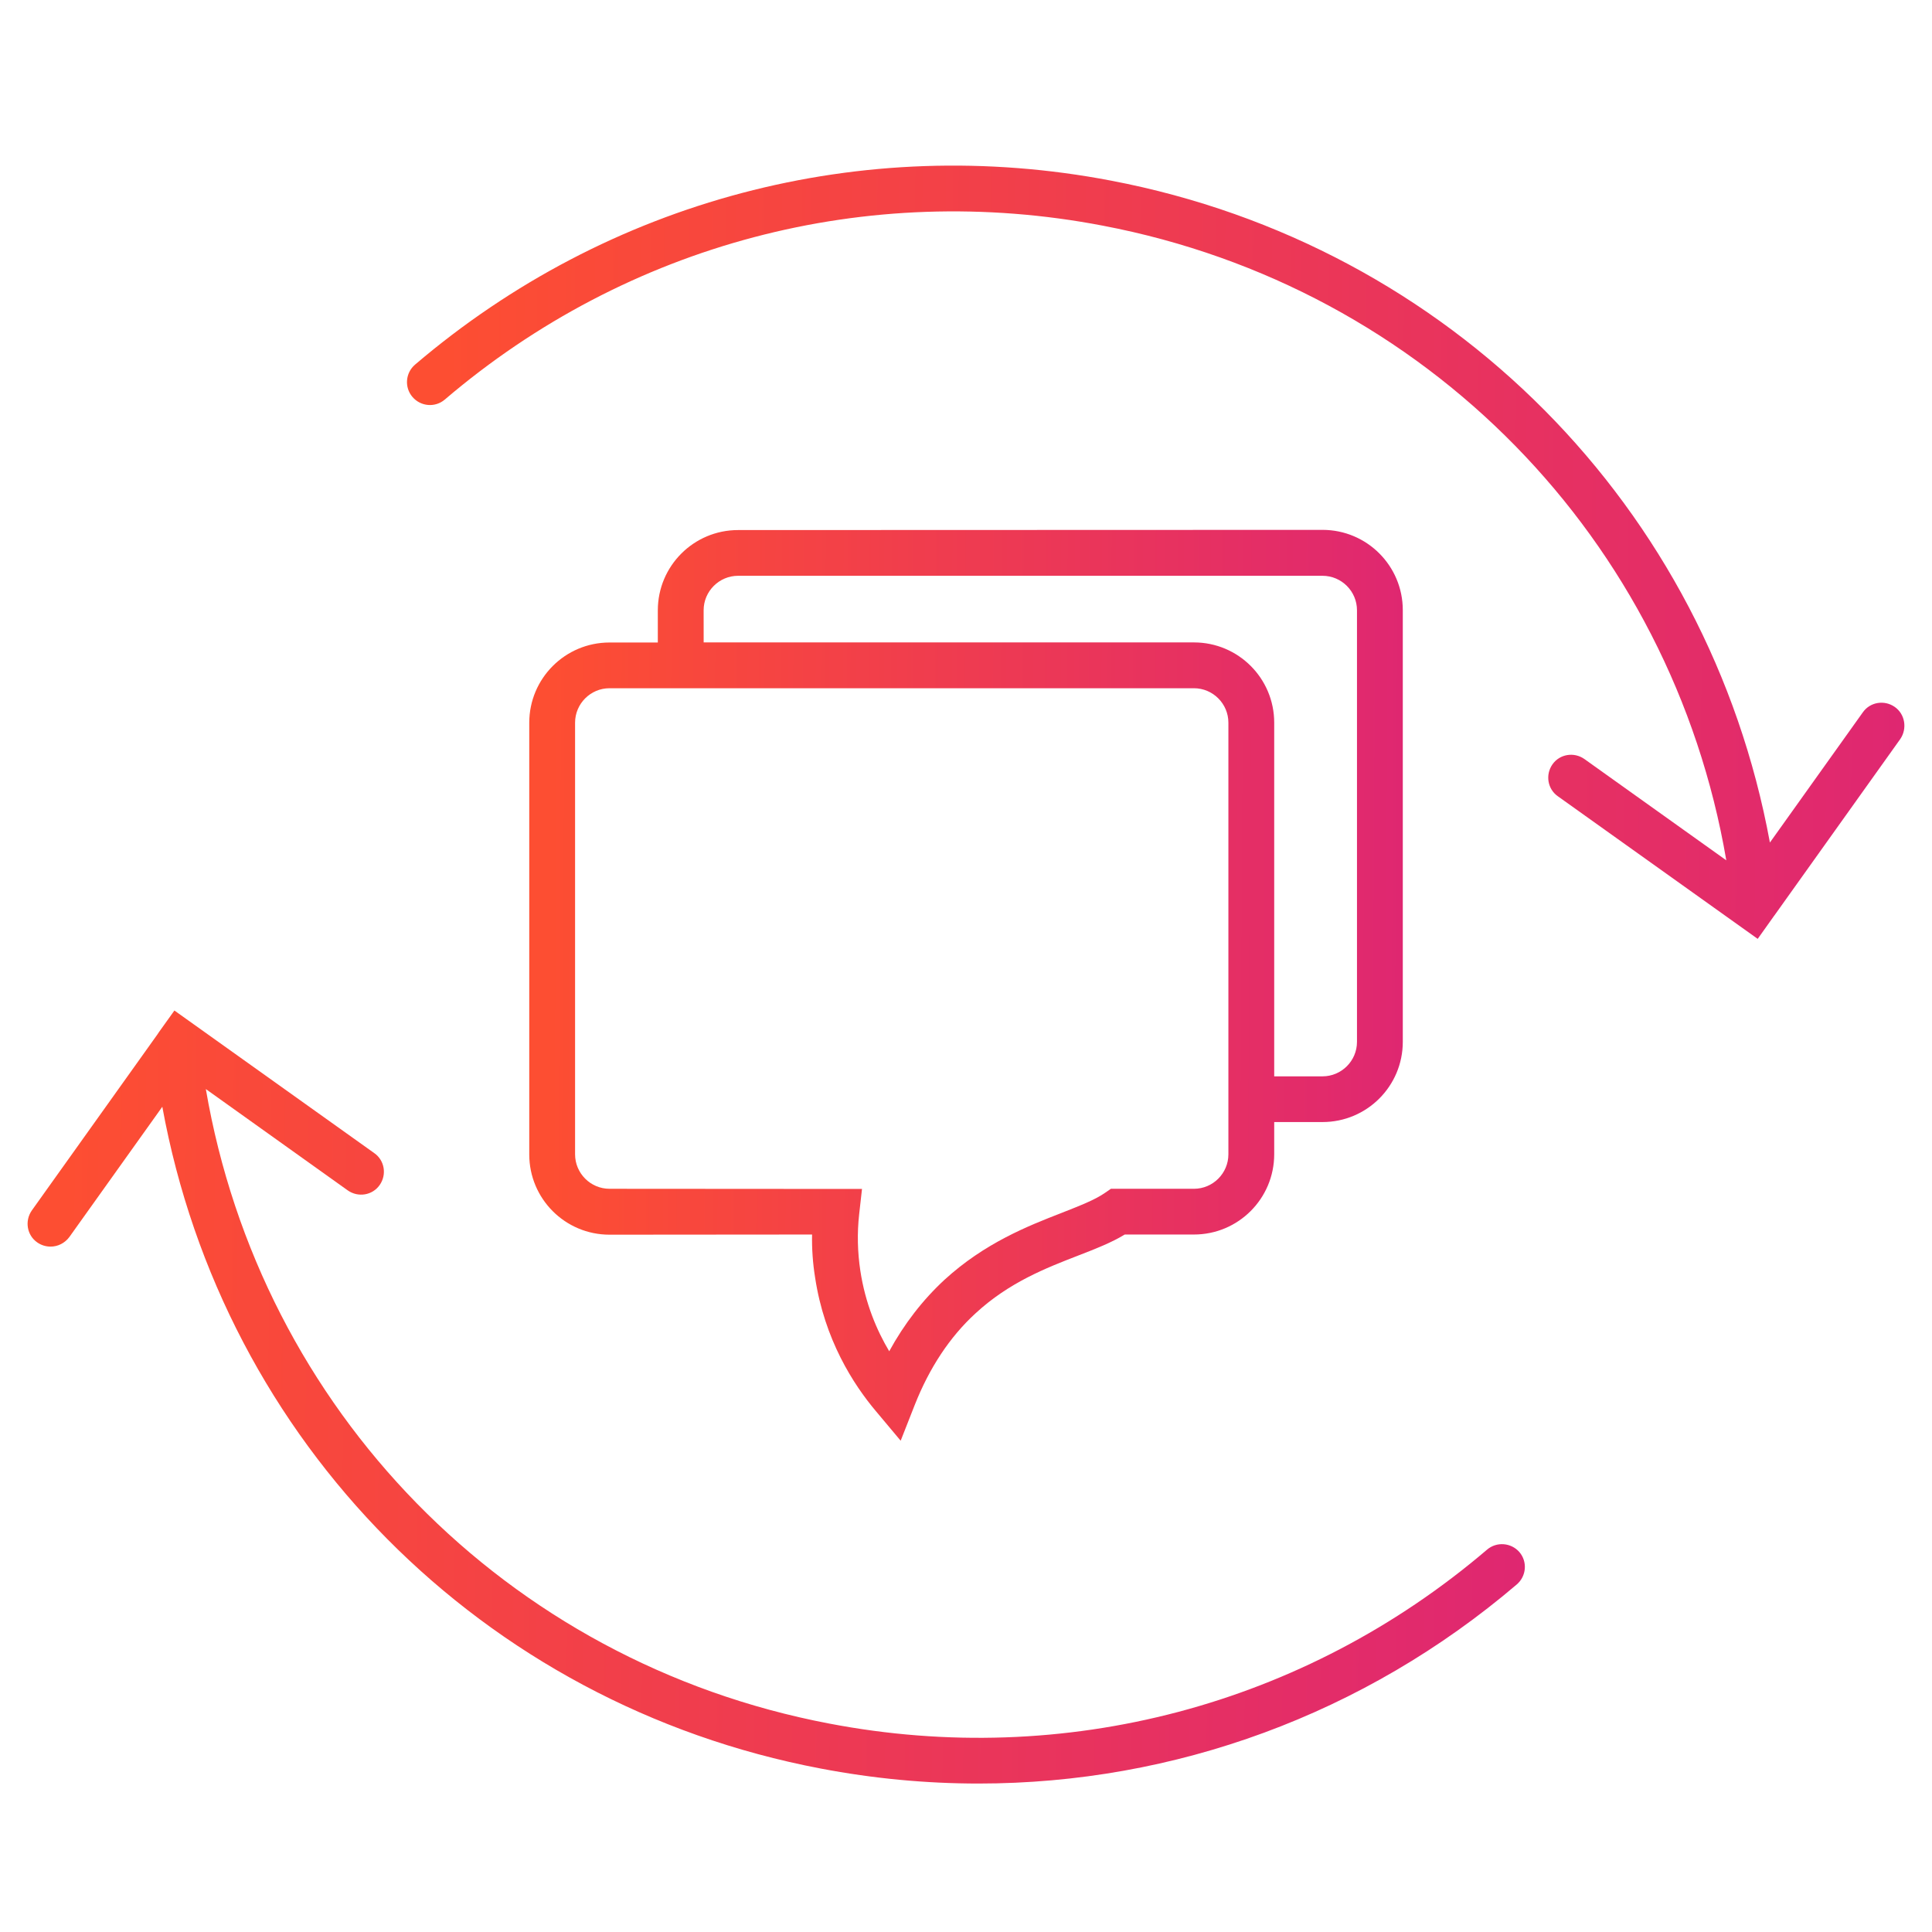 <svg width="70" height="70" viewBox="0 0 70 70" fill="none" xmlns="http://www.w3.org/2000/svg">
<path d="M29.423 44.729C29.413 45.247 29.449 45.765 29.532 46.283C29.871 48.534 30.917 50.158 31.734 51.127L32.633 52.2L33.145 50.898C33.673 49.563 34.41 48.441 35.346 47.584C36.561 46.462 37.896 45.944 39.078 45.486C39.716 45.24 40.277 45.018 40.752 44.729H43.259C44.866 44.729 46.167 43.427 46.167 41.82V40.654H47.917C49.524 40.654 50.826 39.353 50.826 37.746V22.107C50.826 20.5 49.525 19.198 47.917 19.198L26.743 19.205C25.136 19.205 23.834 20.506 23.834 22.114V23.279H22.084C20.477 23.279 19.176 24.581 19.176 26.188V41.827C19.176 43.434 20.477 44.735 22.084 44.735L29.423 44.729ZM25.494 22.11C25.494 21.423 26.056 20.862 26.743 20.862H47.917C48.605 20.862 49.166 21.423 49.166 22.11V37.749C49.166 38.437 48.605 38.998 47.917 38.998H46.167V26.184C46.167 24.577 44.866 23.276 43.259 23.276H25.495L25.494 22.11ZM20.836 41.823V26.184C20.836 25.497 21.397 24.936 22.084 24.936H43.259C43.946 24.936 44.507 25.497 44.507 26.184V41.823C44.507 42.511 43.946 43.072 43.259 43.072H40.25L40.038 43.218C39.673 43.474 39.121 43.686 38.474 43.942C37.225 44.427 35.678 45.038 34.224 46.366C33.434 47.096 32.763 47.963 32.218 48.959C31.767 48.202 31.352 47.226 31.172 46.044C31.069 45.363 31.053 44.676 31.129 43.995L31.232 43.078L22.084 43.072C21.397 43.072 20.836 42.511 20.836 41.823Z" fill="url(#paint0_linear_4531_2893)"/>
<path d="M68.65 25.613C68.275 25.351 67.757 25.434 67.494 25.809L64.127 30.527C61.899 18.397 52.549 8.895 40.267 6.547C31.232 4.814 22.035 7.244 15.038 13.211C14.689 13.51 14.646 14.034 14.945 14.383C15.244 14.732 15.769 14.775 16.117 14.476C22.732 8.831 31.418 6.537 39.961 8.177C51.676 10.412 60.558 19.55 62.547 31.171L57.403 27.499C57.028 27.237 56.51 27.32 56.248 27.695C55.986 28.07 56.069 28.588 56.444 28.85L63.685 34.017L64.247 33.227C64.263 33.2 64.28 33.184 64.296 33.16L68.852 26.775C69.108 26.397 69.025 25.875 68.65 25.613Z" fill="url(#paint1_linear_4531_2893)"/>
<path d="M53.878 56.147C47.264 61.792 38.578 64.087 30.034 62.446C18.329 60.218 9.447 51.07 7.458 39.459L12.601 43.131C12.976 43.394 13.495 43.311 13.757 42.935C14.019 42.56 13.936 42.042 13.561 41.78L6.319 36.613L5.758 37.397C5.741 37.423 5.725 37.447 5.708 37.473L1.152 43.858C0.89 44.234 0.973 44.752 1.348 45.014C1.494 45.117 1.664 45.167 1.833 45.167C2.089 45.167 2.345 45.047 2.514 44.818L5.881 40.1C8.095 52.226 17.445 61.739 29.728 64.076C31.641 64.442 33.553 64.621 35.456 64.621C42.555 64.621 49.438 62.114 54.957 57.406C55.305 57.107 55.349 56.582 55.05 56.234C54.751 55.892 54.227 55.849 53.878 56.147Z" fill="url(#paint2_linear_4531_2893)"/>
<defs>
<linearGradient id="paint0_linear_4531_2893" x1="50.929" y1="39.329" x2="19.857" y2="39.162" gradientUnits="userSpaceOnUse">
<stop stop-color="#DF2771"/>
<stop offset="1" stop-color="#FD4E32"/>
</linearGradient>
<linearGradient id="paint1_linear_4531_2893" x1="69.177" y1="23.09" x2="15.919" y2="22.513" gradientUnits="userSpaceOnUse">
<stop stop-color="#DF2771"/>
<stop offset="1" stop-color="#FD4E32"/>
</linearGradient>
<linearGradient id="paint2_linear_4531_2893" x1="55.426" y1="53.698" x2="2.173" y2="53.12" gradientUnits="userSpaceOnUse">
<stop stop-color="#DF2771"/>
<stop offset="1" stop-color="#FD4E32"/>
</linearGradient>
</defs>
</svg>
